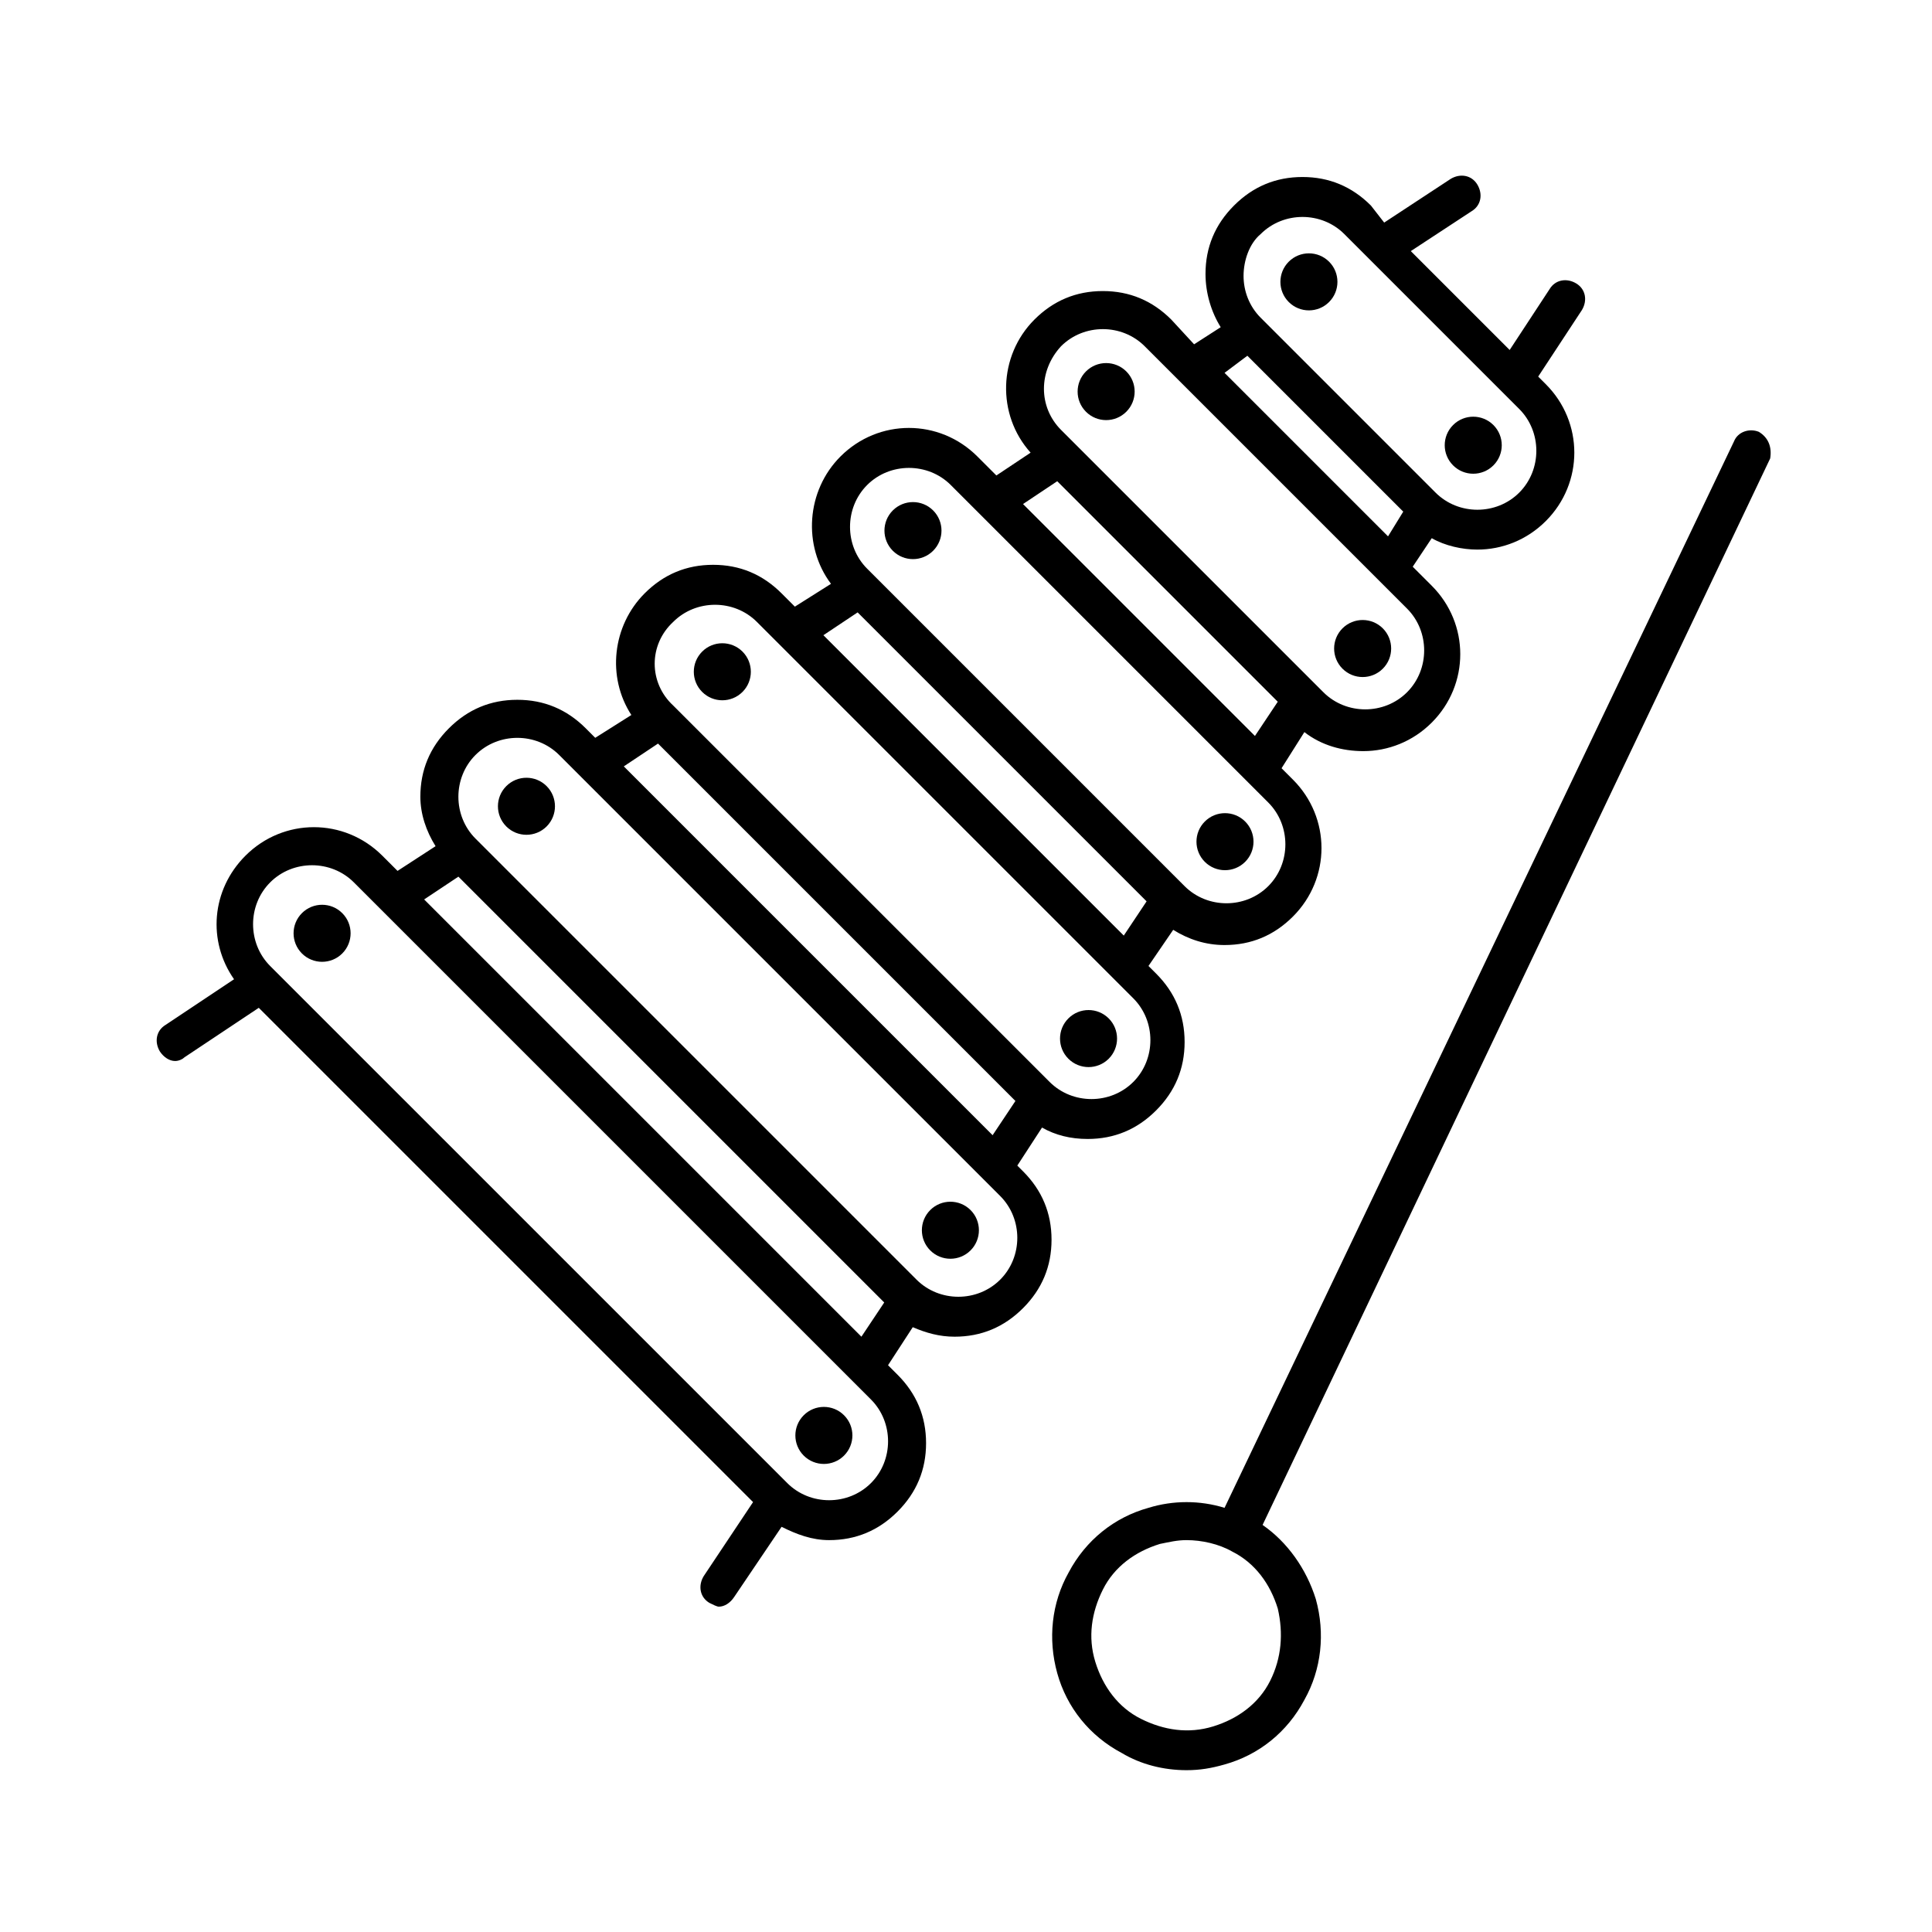 <?xml version="1.0" encoding="UTF-8"?>
<!-- Uploaded to: SVG Repo, www.svgrepo.com, Generator: SVG Repo Mixer Tools -->
<svg fill="#000000" width="800px" height="800px" version="1.1" viewBox="144 144 512 512" xmlns="http://www.w3.org/2000/svg">
 <g>
  <path d="m234.7 385.99c2.953 2.949 2.953 7.734 0 10.688-2.949 2.949-7.734 2.949-10.688 0-2.949-2.953-2.949-7.738 0-10.688 2.953-2.953 7.738-2.953 10.688 0"/>
  <path d="m367.68 519.06c2.953 2.949 2.953 7.734 0 10.688-2.949 2.949-7.734 2.949-10.688 0-2.949-2.953-2.949-7.738 0-10.688 2.953-2.953 7.738-2.953 10.688 0"/>
  <path d="m288.86 352.33c2.949 2.949 2.949 7.734 0 10.688-2.953 2.949-7.738 2.949-10.688 0-2.953-2.953-2.953-7.738 0-10.688 2.949-2.953 7.734-2.953 10.688 0"/>
  <path d="m401.21 464.68c2.949 2.953 2.949 7.738 0 10.688-2.953 2.953-7.738 2.953-10.688 0-2.953-2.949-2.953-7.734 0-10.688 2.949-2.949 7.734-2.949 10.688 0"/>
  <path d="m340.77 316.68c2.949 2.953 2.949 7.738 0 10.688-2.953 2.953-7.738 2.953-10.688 0-2.953-2.949-2.953-7.734 0-10.688 2.949-2.949 7.734-2.949 10.688 0"/>
  <path d="m391.29 279.27c2.953 2.953 2.953 7.738 0 10.688-2.949 2.953-7.734 2.953-10.688 0-2.949-2.949-2.949-7.734 0-10.688 2.953-2.949 7.738-2.949 10.688 0"/>
  <path d="m442.48 242.43c2.953 2.953 2.953 7.738 0 10.688-2.949 2.953-7.734 2.953-10.688 0-2.949-2.949-2.949-7.734 0-10.688 2.953-2.949 7.738-2.949 10.688 0"/>
  <path d="m496.22 213.35c2.953 2.953 2.953 7.738 0 10.688-2.949 2.953-7.734 2.953-10.688 0-2.949-2.949-2.949-7.734 0-10.688 2.953-2.949 7.738-2.949 10.688 0"/>
  <path d="m539.77 256.64c2.949 2.953 2.949 7.738 0 10.688-2.953 2.953-7.738 2.953-10.688 0-2.953-2.949-2.953-7.734 0-10.688 2.949-2.949 7.734-2.949 10.688 0"/>
  <path d="m510.46 310.52c2.949 2.953 2.949 7.738 0 10.688-2.953 2.953-7.734 2.953-10.688 0-2.953-2.949-2.953-7.734 0-10.688 2.953-2.949 7.734-2.949 10.688 0"/>
  <path d="m473.98 361.71c2.949 2.949 2.949 7.734 0 10.688-2.953 2.949-7.738 2.949-10.688 0-2.953-2.953-2.953-7.738 0-10.688 2.949-2.953 7.734-2.953 10.688 0"/>
  <path d="m437.82 413.89c2.949 2.949 2.949 7.734 0 10.688-2.953 2.949-7.738 2.949-10.688 0-2.953-2.953-2.953-7.738 0-10.688 2.949-2.953 7.734-2.953 10.688 0"/>
  <path d="m212.58 411.08 130.99 130.99-13.098 19.648c-1.512 2.519-1.008 5.543 1.512 7.055 1.008 0.504 2.016 1.008 2.519 1.008 1.512 0 3.023-1.008 4.031-2.519l12.594-18.641c4.031 2.016 8.062 3.527 12.594 3.527 7.055 0 13.098-2.519 18.137-7.559 5.039-5.039 7.559-11.082 7.559-18.137 0-7.055-2.519-13.098-7.559-18.137l-2.519-2.519 6.551-10.078c3.527 1.512 7.055 2.519 11.082 2.519 7.055 0 13.098-2.519 18.137-7.559 5.039-5.039 7.559-11.082 7.559-18.137s-2.519-13.098-7.559-18.137l-1.512-1.512 6.551-10.078c3.527 2.016 7.559 3.023 12.09 3.023 7.055 0 13.098-2.519 18.137-7.559 5.039-5.039 7.559-11.082 7.559-18.137 0-7.055-2.519-13.098-7.559-18.137l-2.016-2.016 6.551-9.574c4.031 2.519 8.566 4.031 13.602 4.031 7.055 0 13.098-2.519 18.137-7.559 10.078-10.078 10.078-26.199 0-36.273l-3.023-3.023 6.047-9.574c4.535 3.527 10.078 5.039 15.617 5.039 6.551 0 13.098-2.519 18.137-7.559 10.078-10.078 10.078-26.199 0-36.273l-5.039-5.039 5.039-7.559c3.527 2.016 8.062 3.023 12.09 3.023 6.551 0 13.098-2.519 18.137-7.559 10.078-10.078 10.078-26.199 0-36.273l-2.016-2.016 11.586-17.633c1.512-2.519 1.008-5.543-1.512-7.055-2.519-1.512-5.543-1.008-7.055 1.512l-10.578 16.121-26.199-26.199 16.121-10.578c2.519-1.512 3.023-4.535 1.512-7.055s-4.535-3.023-7.055-1.512l-17.633 11.586-3.519-4.519c-5.039-5.039-11.082-7.559-18.137-7.559s-13.098 2.519-18.137 7.559c-5.039 5.039-7.559 11.082-7.559 18.137 0 5.039 1.512 10.078 4.031 14.105l-7.055 4.535-6.043-6.551c-5.039-5.039-11.082-7.559-18.137-7.559-7.055 0-13.098 2.519-18.137 7.559-9.574 9.574-10.078 25.191-1.008 35.266l-9.07 6.047-5.039-5.039c-10.078-10.078-26.199-10.078-36.273 0-9.07 9.07-10.078 23.68-2.519 33.754l-9.574 6.047-3.527-3.527c-5.039-5.039-11.082-7.559-18.137-7.559-7.055 0-13.098 2.519-18.137 7.559-8.566 8.566-10.078 22.168-3.527 32.242l-9.574 6.047-2.512-2.516c-5.039-5.039-11.082-7.559-18.137-7.559-7.055 0-13.098 2.519-18.137 7.559-5.039 5.039-7.559 11.082-7.559 18.137 0 4.535 1.512 9.07 4.031 13.098l-10.078 6.551-4.031-4.031c-10.078-10.078-26.199-10.078-36.273 0-9.07 9.07-10.078 22.672-3.023 32.746l-18.137 12.09c-2.519 1.512-3.023 4.535-1.512 7.055 1.008 1.512 2.519 2.519 4.031 2.519 1.008 0 2.016-0.504 2.519-1.008zm265.51-205.05c6.047-6.047 16.121-6.047 22.168 0l46.352 46.352c6.047 6.047 6.047 16.121 0 22.168s-16.121 6.047-22.168 0l-46.352-46.352c-3.023-3.023-4.535-7.055-4.535-11.082 0-4.031 1.512-8.566 4.535-11.086zm-3.527 32.246 41.312 41.312-4.031 6.551-43.328-43.328zm-49.375-2.519c6.047-6.047 16.121-6.047 22.168 0l69.527 69.527c6.047 6.047 6.047 16.121 0 22.168-6.047 6.047-16.121 6.047-22.168 0l-69.527-69.527c-6.043-6.047-6.043-15.621 0-22.168zm-1.008 35.77 58.441 58.441-6.047 9.07-61.461-61.465zm-50.379 1.008c3.023-3.023 7.055-4.535 11.082-4.535 4.031 0 8.062 1.512 11.082 4.535l84.137 84.137c6.047 6.047 6.047 16.121 0 22.168-6.047 6.047-16.121 6.047-22.168 0l-84.133-84.137c-6.047-6.047-6.047-16.121 0-22.168zm-2.519 33.754 76.578 76.578-6.047 9.07-79.602-79.602zm-48.871 2.519c6.047-6.047 16.121-6.047 22.168 0l99.754 99.754c3.023 3.023 4.535 7.055 4.535 11.082 0 4.031-1.512 8.062-4.535 11.082-6.047 6.047-16.121 6.047-22.168 0l-99.754-99.75c-6.547-6.047-6.547-16.121 0-22.168zm-4.027 32.246 94.715 94.715-6.047 9.07-97.738-97.742zm-48.367 3.019c3.023-3.023 7.055-4.535 11.082-4.535 4.031 0 8.062 1.512 11.082 4.535l116.88 116.88c3.023 3.023 4.535 7.055 4.535 11.082 0 4.031-1.512 8.062-4.535 11.082-6.047 6.047-16.121 6.047-22.168 0l-116.88-116.88c-3.023-3.023-4.535-7.055-4.535-11.082 0-4.031 1.512-8.062 4.535-11.086zm-4.535 32.246 112.85 112.85-6.047 9.07-115.88-115.88zm-49.875 1.512c3.023-3.023 7.055-4.535 11.082-4.535 4.031 0 8.062 1.512 11.082 4.535l137.04 137.04c3.023 3.023 4.535 7.055 4.535 11.082 0 4.031-1.512 8.062-4.535 11.082-6.047 6.047-16.121 6.047-22.168 0l-137.04-137.03c-6.047-6.047-6.047-16.125 0-22.168z"/>
  <path d="m610.09 258.43c-2.519-1.008-5.543 0-6.551 2.519l-135.02 282.64c-6.551-2.016-13.602-2.016-20.152 0-9.07 2.519-16.625 8.566-21.16 17.129-4.535 8.062-5.543 17.633-3.023 26.703 2.519 9.07 8.566 16.625 17.129 21.16 5.039 3.023 11.082 4.535 17.129 4.535 3.527 0 6.551-0.504 10.078-1.512 9.07-2.519 16.625-8.566 21.16-17.129 4.535-8.062 5.543-17.633 3.023-26.703-2.519-8.062-7.559-15.113-14.105-19.648l134.52-282.64c0.504-3.027-0.504-5.543-3.023-7.055zm-129.48 331c-3.023 6.047-8.566 10.078-15.113 12.09-6.551 2.016-13.098 1.008-19.145-2.016-6.047-3.023-10.078-8.566-12.09-15.113-2.016-6.551-1.008-13.098 2.016-19.145 3.023-6.047 8.566-10.078 15.113-12.09 2.519-0.504 4.535-1.008 7.055-1.008 4.031 0 8.566 1.008 12.09 3.023 6.047 3.023 10.078 8.566 12.09 15.113 1.508 6.551 1.008 13.102-2.016 19.145z"/>
 </g>
</svg>